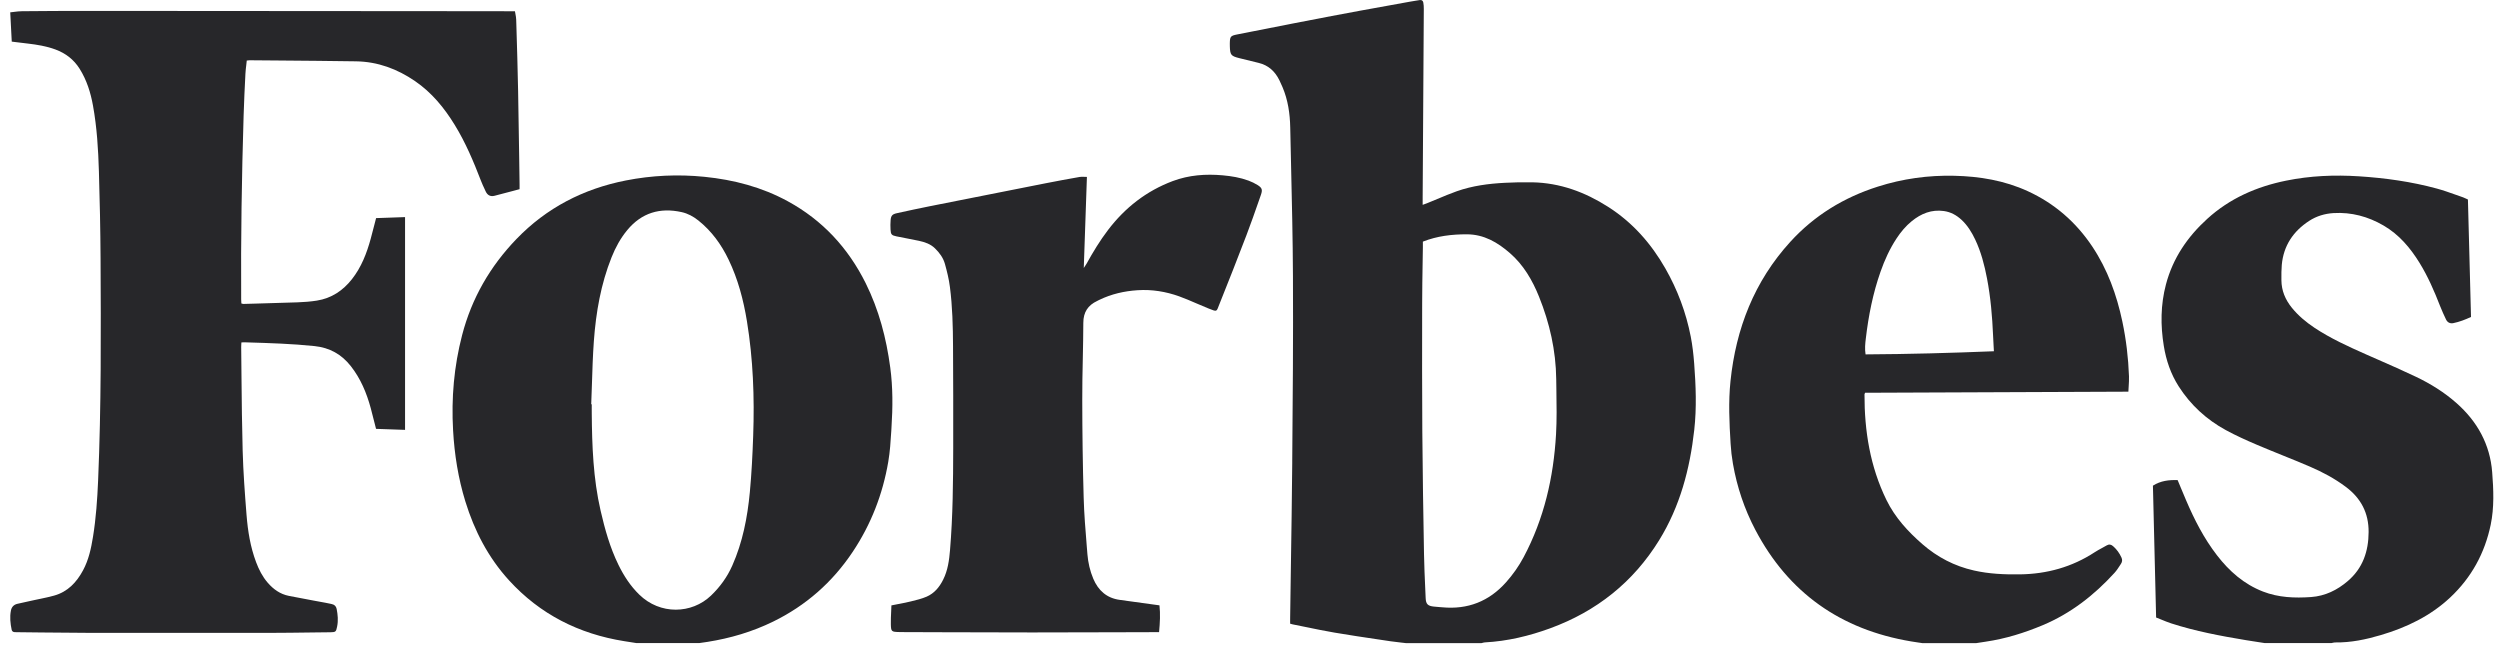 <svg xmlns="http://www.w3.org/2000/svg" width="94" height="25" viewBox="0 0 94 25" fill="none"><g id="li"><path fill-rule="evenodd" clip-rule="evenodd" d="M52.676 24.16C52.737 24.167 52.799 24.174 52.86 24.181L55.704 24.181C55.714 24.179 55.724 24.176 55.735 24.174L55.744 24.171C55.773 24.164 55.801 24.156 55.831 24.154C56.678 24.109 57.494 23.914 58.287 23.624C60.031 22.985 61.407 21.892 62.381 20.317C63.169 19.042 63.54 17.633 63.704 16.165C63.797 15.335 63.764 14.498 63.701 13.666C63.675 13.328 63.637 12.989 63.572 12.656C63.396 11.752 63.076 10.898 62.619 10.096C62.083 9.156 61.382 8.361 60.46 7.774C59.596 7.223 58.659 6.876 57.619 6.855C57.276 6.848 56.933 6.855 56.591 6.873C55.973 6.904 55.36 6.985 54.775 7.191C54.528 7.279 54.286 7.38 54.044 7.482C53.93 7.529 53.816 7.577 53.702 7.623C53.661 7.64 53.62 7.655 53.571 7.673C53.547 7.682 53.521 7.692 53.492 7.702L53.492 7.589C53.492 7.525 53.492 7.47 53.492 7.415L53.505 5.298L53.505 5.291C53.515 3.638 53.526 1.986 53.535 0.334C53.535 0.254 53.531 0.173 53.516 0.095C53.503 0.028 53.457 -0.011 53.38 0.003C53.32 0.014 53.26 0.023 53.2 0.032C53.131 0.043 53.061 0.054 52.992 0.067C52.73 0.115 52.467 0.162 52.203 0.21C51.492 0.338 50.781 0.467 50.071 0.602C49.096 0.787 48.123 0.979 47.15 1.171L46.514 1.296C46.267 1.345 46.246 1.376 46.241 1.629C46.24 1.666 46.241 1.703 46.242 1.74C46.252 2.066 46.284 2.107 46.597 2.186C46.838 2.247 47.079 2.307 47.322 2.364C47.696 2.453 47.944 2.688 48.107 3.022C48.147 3.106 48.186 3.19 48.222 3.275C48.429 3.761 48.502 4.274 48.513 4.795C48.522 5.247 48.533 5.7 48.543 6.152L48.543 6.154C48.576 7.566 48.608 8.979 48.615 10.392C48.627 12.707 48.608 15.021 48.588 17.335L48.588 17.418C48.577 18.746 48.556 20.074 48.536 21.401V21.402C48.527 22.008 48.518 22.614 48.51 23.22C48.509 23.271 48.509 23.323 48.509 23.374V23.376L48.51 23.451C48.527 23.456 48.541 23.459 48.554 23.463C48.576 23.469 48.592 23.474 48.607 23.477C48.765 23.508 48.924 23.541 49.082 23.573C49.448 23.649 49.814 23.724 50.183 23.787C50.732 23.881 51.283 23.962 51.834 24.044C51.985 24.067 52.137 24.089 52.288 24.112C52.417 24.131 52.547 24.145 52.676 24.16ZM53.5 9.161L53.5 9.085C54.045 8.871 54.591 8.81 55.15 8.81C55.798 8.811 56.31 9.114 56.772 9.516C57.285 9.961 57.617 10.535 57.867 11.154C58.268 12.149 58.501 13.181 58.514 14.255C58.515 14.391 58.517 14.527 58.52 14.664V14.665C58.529 15.221 58.538 15.777 58.507 16.33C58.414 17.948 58.058 19.505 57.288 20.95C57.107 21.29 56.886 21.603 56.629 21.892C55.989 22.611 55.19 22.925 54.227 22.834C54.181 22.83 54.135 22.826 54.089 22.823C54.029 22.818 53.97 22.813 53.91 22.807C53.686 22.784 53.614 22.713 53.605 22.49C53.6 22.369 53.594 22.249 53.589 22.128C53.57 21.7 53.55 21.271 53.543 20.842C53.516 19.304 53.49 17.766 53.479 16.228C53.468 14.693 53.471 13.157 53.473 11.622V11.62L53.474 11.335C53.475 10.87 53.482 10.406 53.49 9.941L53.49 9.94C53.493 9.726 53.497 9.511 53.5 9.297C53.5 9.252 53.5 9.208 53.5 9.161Z" fill="#27272A"></path><path fill-rule="evenodd" clip-rule="evenodd" d="M23.785 24.157L23.931 24.18H26.289C26.323 24.175 26.358 24.17 26.393 24.165C26.462 24.155 26.531 24.146 26.6 24.135C27.46 23.999 28.287 23.755 29.07 23.372C30.307 22.767 31.301 21.889 32.06 20.752C32.751 19.718 33.191 18.582 33.399 17.362C33.464 16.983 33.488 16.596 33.512 16.211L33.52 16.072C33.569 15.319 33.574 14.566 33.473 13.816C33.326 12.713 33.047 11.648 32.549 10.646C31.89 9.324 30.93 8.281 29.62 7.567C28.645 7.035 27.589 6.759 26.488 6.648C25.496 6.548 24.509 6.593 23.529 6.786C21.93 7.102 20.549 7.815 19.419 8.987C18.426 10.017 17.736 11.216 17.376 12.598C17.07 13.774 16.967 14.968 17.036 16.18C17.087 17.09 17.229 17.984 17.498 18.856C17.838 19.957 18.356 20.961 19.139 21.82C20.306 23.099 21.765 23.835 23.473 24.108C23.577 24.124 23.681 24.141 23.785 24.157ZM22.25 15.202L22.23 15.201C22.24 14.955 22.248 14.709 22.256 14.462C22.273 13.912 22.29 13.362 22.33 12.814C22.409 11.74 22.593 10.682 22.995 9.674C23.143 9.305 23.331 8.957 23.587 8.649C24.125 8.002 24.812 7.795 25.628 7.975C25.864 8.027 26.07 8.14 26.257 8.289C26.757 8.688 27.121 9.191 27.395 9.762C27.749 10.497 27.954 11.278 28.085 12.079C28.318 13.505 28.371 14.941 28.32 16.382C28.295 17.091 28.26 17.801 28.194 18.507C28.104 19.456 27.924 20.388 27.533 21.268C27.342 21.699 27.073 22.069 26.732 22.396C26.007 23.088 24.822 23.125 24.035 22.356C23.701 22.03 23.454 21.648 23.252 21.234C22.935 20.586 22.743 19.898 22.582 19.198C22.304 17.991 22.26 16.765 22.25 15.535C22.249 15.461 22.249 15.387 22.249 15.313L22.25 15.202Z" fill="#27272A"></path><path fill-rule="evenodd" clip-rule="evenodd" d="M72.186 24.167L72.141 24.161C72.047 24.147 71.953 24.133 71.859 24.117C69.21 23.674 67.245 22.289 66.001 19.923C65.59 19.141 65.311 18.31 65.159 17.44C65.115 17.191 65.086 16.938 65.071 16.686C65.023 15.902 64.985 15.117 65.066 14.334C65.27 12.358 65.96 10.579 67.317 9.091C68.218 8.103 69.328 7.423 70.607 7.017C71.542 6.719 72.501 6.586 73.481 6.609C74.437 6.631 75.366 6.786 76.242 7.187C77.252 7.65 78.057 8.352 78.67 9.27C79.245 10.133 79.589 11.087 79.801 12.093C79.944 12.772 80.025 13.458 80.05 14.15C80.054 14.275 80.046 14.399 80.038 14.531C80.034 14.595 80.03 14.66 80.027 14.727L70.128 14.768C70.124 14.777 70.12 14.784 70.117 14.792C70.11 14.805 70.105 14.815 70.105 14.826C70.102 16.206 70.316 17.541 70.93 18.799C71.254 19.46 71.736 19.984 72.282 20.46C72.845 20.95 73.488 21.286 74.222 21.451C74.792 21.58 75.369 21.604 75.95 21.596C76.966 21.582 77.906 21.322 78.759 20.765C78.847 20.707 78.94 20.657 79.034 20.606C79.094 20.574 79.153 20.541 79.212 20.507C79.302 20.454 79.378 20.472 79.451 20.535C79.589 20.656 79.693 20.799 79.768 20.966C79.806 21.048 79.796 21.126 79.751 21.195L79.721 21.242C79.654 21.346 79.586 21.451 79.503 21.542C78.737 22.381 77.857 23.068 76.797 23.511C76.111 23.798 75.406 24.017 74.668 24.126C74.546 24.145 74.424 24.163 74.302 24.182H72.281L72.186 24.167ZM74.971 13.207C74.968 13.14 74.964 13.076 74.96 13.013C74.953 12.876 74.945 12.749 74.94 12.622C74.909 11.9 74.848 11.181 74.712 10.47C74.616 9.966 74.487 9.47 74.266 9.004C74.135 8.728 73.976 8.471 73.749 8.261C73.562 8.09 73.348 7.971 73.091 7.935C72.627 7.87 72.234 8.03 71.883 8.315C71.655 8.5 71.469 8.724 71.308 8.969C71.052 9.359 70.861 9.78 70.707 10.219C70.421 11.033 70.255 11.873 70.155 12.726C70.132 12.919 70.111 13.115 70.145 13.325C71.757 13.316 73.355 13.272 74.971 13.207Z" fill="#27272A"></path><path d="M84.94 24.147C85.011 24.158 85.083 24.169 85.154 24.18L87.661 24.18C87.676 24.177 87.692 24.174 87.707 24.17C87.741 24.163 87.774 24.156 87.807 24.156C88.393 24.164 88.958 24.045 89.516 23.88C90.49 23.592 91.385 23.162 92.131 22.462C92.93 21.712 93.429 20.793 93.65 19.732C93.786 19.08 93.757 18.411 93.706 17.755C93.626 16.713 93.149 15.846 92.359 15.151C91.904 14.75 91.392 14.431 90.846 14.17C90.369 13.942 89.885 13.73 89.401 13.517L89.4 13.517C89.252 13.452 89.105 13.387 88.957 13.322C88.292 13.027 87.629 12.726 87.021 12.322C86.704 12.11 86.414 11.868 86.173 11.571C85.928 11.268 85.783 10.927 85.781 10.534L85.781 10.498C85.78 10.319 85.779 10.139 85.795 9.96C85.86 9.24 86.224 8.696 86.826 8.304C87.102 8.125 87.412 8.032 87.741 8.012C88.415 7.973 89.039 8.141 89.617 8.477C90.203 8.816 90.624 9.316 90.974 9.882C91.29 10.395 91.528 10.944 91.746 11.504C91.813 11.676 91.891 11.845 91.97 12.012C92.025 12.126 92.124 12.175 92.248 12.149C92.473 12.103 92.686 12.021 92.91 11.918L92.794 7.502C92.772 7.492 92.751 7.482 92.731 7.472C92.691 7.452 92.653 7.434 92.615 7.421C92.522 7.389 92.429 7.356 92.337 7.323C92.101 7.239 91.865 7.155 91.624 7.09C90.666 6.829 89.686 6.693 88.695 6.629C87.776 6.57 86.864 6.608 85.96 6.792C84.845 7.018 83.837 7.46 82.992 8.229C82.245 8.908 81.699 9.712 81.44 10.693C81.238 11.458 81.232 12.231 81.359 13.008C81.447 13.55 81.621 14.062 81.919 14.528C82.366 15.226 82.961 15.773 83.688 16.17C84.064 16.375 84.457 16.552 84.851 16.72C85.172 16.857 85.496 16.988 85.82 17.119C86.165 17.258 86.51 17.398 86.852 17.545C87.327 17.749 87.782 17.992 88.198 18.303C88.771 18.73 89.064 19.286 89.06 20.003C89.057 20.732 88.841 21.367 88.273 21.851C87.878 22.188 87.427 22.411 86.894 22.449C86.278 22.492 85.673 22.469 85.09 22.243C84.371 21.965 83.819 21.476 83.357 20.877C82.869 20.244 82.509 19.541 82.197 18.811C82.125 18.642 82.055 18.474 81.983 18.302L81.981 18.296C81.947 18.215 81.913 18.134 81.879 18.052C81.552 18.041 81.243 18.075 80.95 18.261L81.07 23.218C81.133 23.242 81.194 23.267 81.254 23.292C81.382 23.345 81.507 23.396 81.634 23.438C82.549 23.734 83.491 23.911 84.437 24.068C84.605 24.095 84.772 24.121 84.94 24.147Z" fill="#27272A"></path><path d="M0.442 1.565L0.385 0.464C0.435 0.459 0.483 0.453 0.53 0.447C0.629 0.435 0.724 0.422 0.819 0.422C1.661 0.414 2.503 0.409 3.345 0.41C7.05 0.412 10.754 0.415 14.459 0.418L18.164 0.421C18.385 0.422 18.605 0.422 18.825 0.422L19.156 0.423H19.362C19.368 0.46 19.374 0.495 19.381 0.529C19.395 0.601 19.407 0.669 19.409 0.738L19.415 0.931C19.44 1.762 19.465 2.593 19.481 3.425C19.497 4.264 19.51 5.103 19.522 5.942C19.526 6.271 19.531 6.6 19.536 6.928C19.537 6.963 19.537 6.998 19.536 7.038L19.536 7.113C19.442 7.138 19.348 7.163 19.255 7.188C19.032 7.247 18.812 7.306 18.592 7.362C18.436 7.401 18.325 7.337 18.26 7.194C18.247 7.166 18.234 7.139 18.222 7.111C18.174 7.01 18.127 6.908 18.087 6.804C17.807 6.077 17.505 5.359 17.095 4.692C16.702 4.052 16.233 3.48 15.606 3.05C14.939 2.593 14.205 2.319 13.389 2.306C12.422 2.291 11.455 2.283 10.488 2.275C10.12 2.272 9.753 2.27 9.386 2.266C9.366 2.266 9.346 2.268 9.322 2.272C9.309 2.273 9.295 2.275 9.278 2.277C9.273 2.329 9.267 2.382 9.261 2.434C9.247 2.547 9.234 2.659 9.228 2.771C9.202 3.296 9.175 3.82 9.16 4.345C9.089 6.649 9.054 8.954 9.068 11.259C9.069 11.291 9.071 11.322 9.073 11.356C9.074 11.374 9.075 11.392 9.076 11.411C9.08 11.412 9.085 11.413 9.089 11.414C9.094 11.416 9.098 11.417 9.102 11.418C9.118 11.423 9.134 11.428 9.149 11.428C9.306 11.423 9.463 11.419 9.62 11.415C10.142 11.401 10.665 11.387 11.187 11.368C11.43 11.359 11.674 11.341 11.913 11.303C12.463 11.216 12.895 10.927 13.233 10.497C13.588 10.045 13.79 9.522 13.939 8.976C13.987 8.802 14.031 8.627 14.078 8.445C14.098 8.365 14.119 8.284 14.141 8.201C14.499 8.188 14.858 8.176 15.23 8.163V16.163L14.139 16.125C14.118 16.042 14.097 15.959 14.076 15.877C14.032 15.698 13.988 15.522 13.94 15.347C13.785 14.776 13.561 14.237 13.19 13.765C12.843 13.324 12.399 13.073 11.829 13.013C10.988 12.925 10.144 12.9 9.3 12.874L9.196 12.871C9.173 12.87 9.149 12.872 9.122 12.873C9.108 12.874 9.093 12.876 9.077 12.876C9.076 12.897 9.074 12.917 9.073 12.936C9.071 12.976 9.068 13.012 9.069 13.048C9.073 13.422 9.077 13.796 9.08 14.169C9.089 15.093 9.098 16.017 9.124 16.941C9.146 17.749 9.206 18.557 9.27 19.364C9.318 19.967 9.414 20.565 9.629 21.137C9.734 21.417 9.868 21.681 10.065 21.909C10.277 22.155 10.533 22.339 10.857 22.404C11.168 22.467 11.48 22.524 11.792 22.582C11.939 22.609 12.086 22.636 12.233 22.663C12.291 22.674 12.349 22.686 12.407 22.698L12.471 22.712C12.573 22.733 12.637 22.791 12.658 22.894C12.701 23.114 12.722 23.334 12.676 23.557C12.636 23.756 12.622 23.77 12.422 23.773C12.218 23.775 12.014 23.778 11.81 23.78C11.216 23.788 10.622 23.796 10.028 23.797C7.857 23.8 5.687 23.8 3.516 23.797C2.863 23.795 2.209 23.788 1.556 23.781C1.262 23.777 0.967 23.774 0.673 23.771C0.657 23.771 0.642 23.771 0.626 23.77C0.604 23.77 0.582 23.769 0.56 23.769C0.496 23.769 0.451 23.739 0.438 23.677C0.389 23.44 0.363 23.202 0.41 22.96C0.436 22.822 0.518 22.737 0.648 22.705C0.799 22.668 0.95 22.636 1.102 22.604C1.182 22.587 1.261 22.57 1.341 22.552C1.406 22.538 1.472 22.524 1.538 22.511C1.703 22.476 1.87 22.441 2.033 22.395C2.548 22.252 2.881 21.894 3.123 21.443C3.334 21.051 3.426 20.621 3.496 20.188C3.61 19.485 3.659 18.777 3.689 18.067C3.808 15.281 3.795 12.494 3.781 9.708C3.775 8.62 3.751 7.533 3.719 6.446C3.694 5.619 3.645 4.792 3.497 3.975C3.409 3.486 3.264 3.017 2.996 2.589C2.776 2.238 2.469 2.003 2.083 1.86C1.747 1.736 1.397 1.679 1.044 1.638C0.907 1.622 0.771 1.605 0.631 1.588L0.442 1.565Z" fill="#27272A"></path><path d="M43.581 23.769C43.615 23.416 43.632 23.086 43.596 22.761C43.074 22.689 42.587 22.622 42.1 22.555C41.607 22.487 41.293 22.199 41.106 21.757C40.983 21.464 40.913 21.155 40.887 20.841C40.88 20.747 40.872 20.653 40.864 20.558C40.814 19.945 40.763 19.33 40.746 18.715C40.711 17.493 40.695 16.269 40.693 15.046C40.691 14.529 40.702 14.012 40.713 13.496C40.722 13.043 40.732 12.589 40.733 12.136C40.734 11.741 40.904 11.479 41.254 11.316C41.269 11.309 41.284 11.301 41.298 11.293C41.311 11.287 41.324 11.28 41.337 11.274C41.791 11.054 42.275 10.944 42.777 10.912C43.313 10.877 43.836 10.963 44.338 11.143C44.555 11.221 44.767 11.313 44.98 11.405C45.133 11.471 45.286 11.537 45.441 11.599C45.612 11.666 45.684 11.699 45.729 11.677C45.774 11.655 45.792 11.579 45.853 11.428C46.199 10.569 46.537 9.705 46.868 8.84C47.032 8.409 47.185 7.973 47.337 7.537C47.362 7.465 47.387 7.394 47.412 7.322C47.476 7.136 47.454 7.065 47.291 6.961C47.182 6.892 47.062 6.835 46.941 6.79C46.629 6.675 46.304 6.622 45.974 6.592C45.332 6.535 44.703 6.581 44.096 6.808C43.1 7.182 42.3 7.81 41.661 8.649C41.356 9.049 41.097 9.478 40.854 9.917C40.838 9.945 40.82 9.971 40.796 10.007C40.783 10.027 40.767 10.049 40.75 10.076L40.868 6.652C40.834 6.652 40.801 6.65 40.769 6.649C40.706 6.646 40.648 6.644 40.593 6.654C40.17 6.728 39.748 6.806 39.326 6.889C37.872 7.175 36.419 7.463 34.965 7.753C34.55 7.836 34.136 7.925 33.723 8.016C33.55 8.054 33.502 8.108 33.487 8.279C33.477 8.396 33.478 8.514 33.484 8.631C33.493 8.816 33.524 8.85 33.711 8.888C33.826 8.911 33.942 8.934 34.058 8.956C34.224 8.987 34.389 9.019 34.554 9.055C34.774 9.103 34.987 9.174 35.154 9.337C35.326 9.504 35.467 9.696 35.53 9.926C35.609 10.21 35.68 10.5 35.717 10.792C35.812 11.528 35.83 12.27 35.834 13.012C35.841 14.285 35.844 15.557 35.841 16.83C35.838 18.115 35.828 19.401 35.721 20.683C35.689 21.065 35.639 21.444 35.463 21.795C35.323 22.075 35.131 22.309 34.84 22.435C34.656 22.514 34.458 22.562 34.261 22.61C34.246 22.613 34.231 22.617 34.217 22.62C34.059 22.659 33.899 22.689 33.736 22.72C33.663 22.734 33.59 22.748 33.517 22.763C33.514 22.839 33.511 22.913 33.508 22.987C33.5 23.149 33.493 23.307 33.496 23.464C33.501 23.749 33.518 23.758 33.813 23.765C33.875 23.766 33.938 23.767 34 23.767C34.478 23.769 34.956 23.77 35.434 23.772C36.558 23.776 37.683 23.78 38.808 23.78C39.86 23.78 40.912 23.777 41.964 23.773C42.44 23.772 42.916 23.77 43.392 23.769H43.581Z" fill="#27272A"></path></g></svg>
